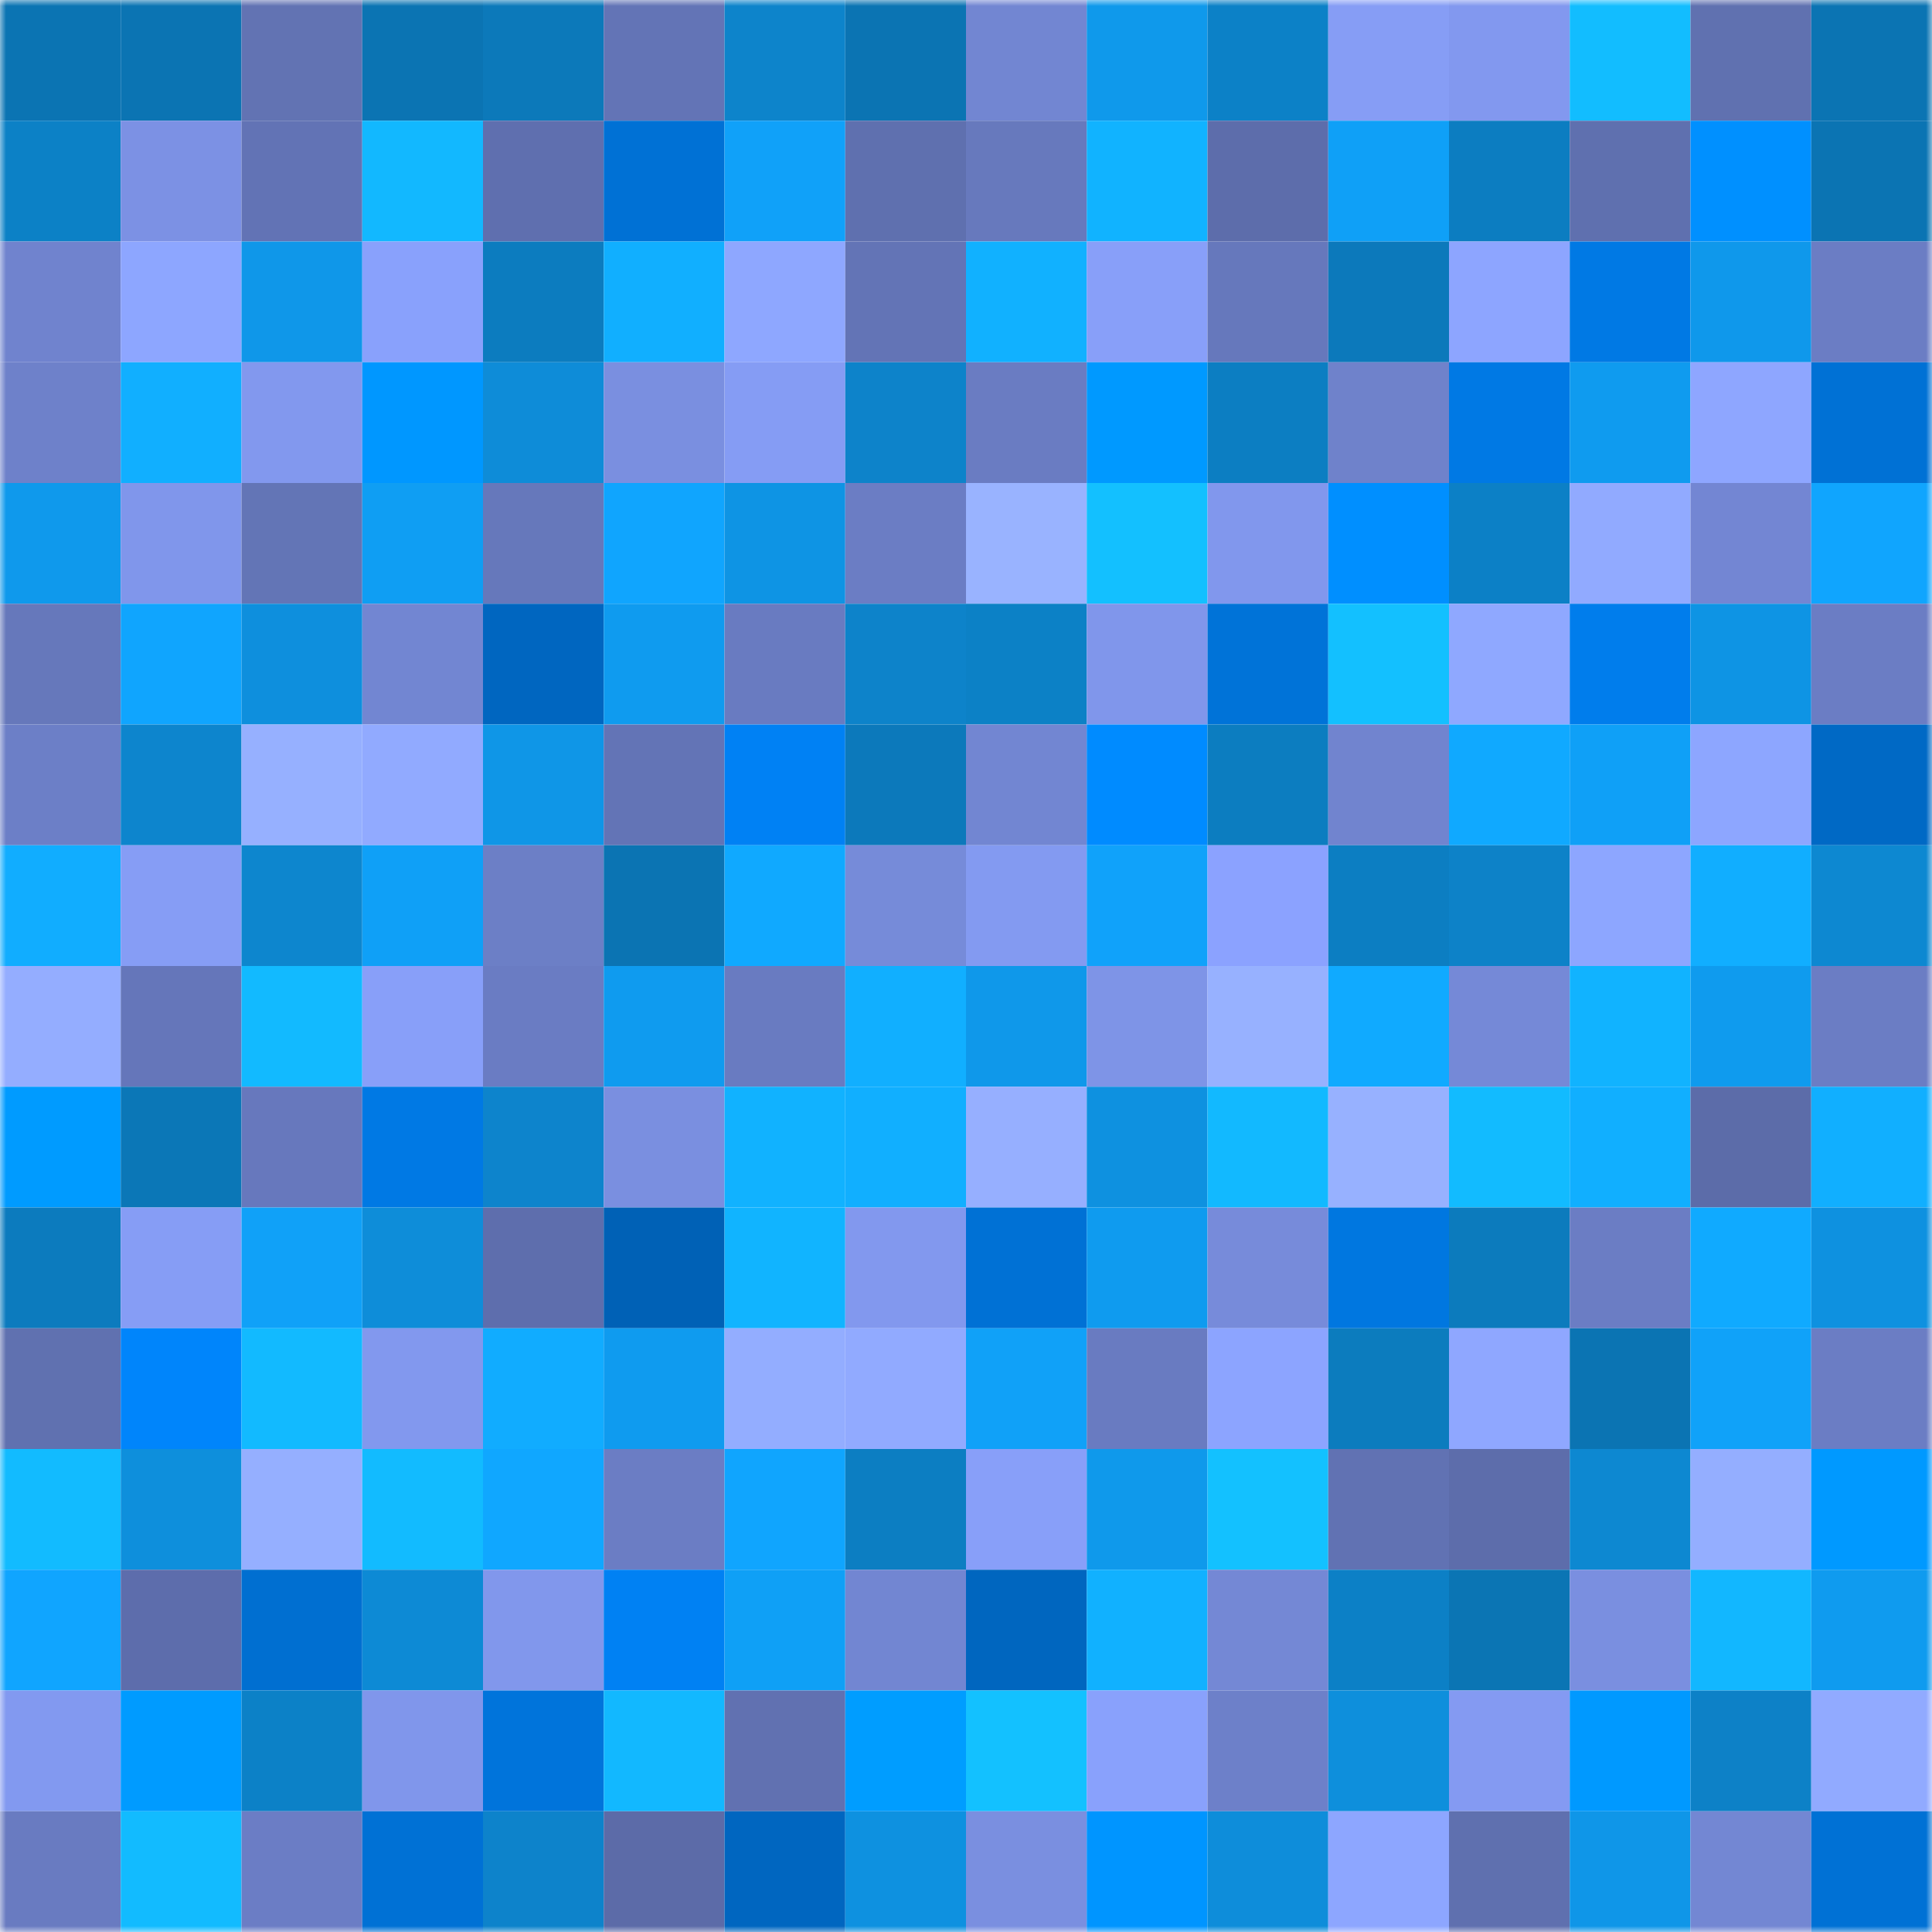 <svg viewBox="0 0 160 160" fill="none" role="img" xmlns="http://www.w3.org/2000/svg" width="240" height="240" name="ens%2Ceasyuae.eth"><mask id="367651616" mask-type="alpha" maskUnits="userSpaceOnUse" x="0" y="0" width="160" height="160"><rect width="160" height="160" fill="#FFFFFF"></rect></mask><g mask="url(#367651616)"><rect x="0" y="0" width="10" height="10" fill="#0b74b3"></rect><rect x="10" y="0" width="10" height="10" fill="#0b74b3"></rect><rect x="20" y="0" width="10" height="10" fill="#6273b3"></rect><rect x="30" y="0" width="10" height="10" fill="#0b74b3"></rect><rect x="40" y="0" width="10" height="10" fill="#0c79ba"></rect><rect x="50" y="0" width="10" height="10" fill="#6374b6"></rect><rect x="60" y="0" width="10" height="10" fill="#0d84cb"></rect><rect x="70" y="0" width="10" height="10" fill="#0b74b3"></rect><rect x="80" y="0" width="10" height="10" fill="#7286d2"></rect><rect x="90" y="0" width="10" height="10" fill="#0f99eb"></rect><rect x="100" y="0" width="10" height="10" fill="#0c81c7"></rect><rect x="110" y="0" width="10" height="10" fill="#869df5"></rect><rect x="120" y="0" width="10" height="10" fill="#8298ef"></rect><rect x="130" y="0" width="10" height="10" fill="#12bdff"></rect><rect x="140" y="0" width="10" height="10" fill="#6071b0"></rect><rect x="150" y="0" width="10" height="10" fill="#0b74b3"></rect><rect x="0" y="10" width="10" height="10" fill="#0c81c6"></rect><rect x="10" y="10" width="10" height="10" fill="#7c91e4"></rect><rect x="20" y="10" width="10" height="10" fill="#6273b5"></rect><rect x="30" y="10" width="10" height="10" fill="#12b8ff"></rect><rect x="40" y="10" width="10" height="10" fill="#5f6faf"></rect><rect x="50" y="10" width="10" height="10" fill="#0071d5"></rect><rect x="60" y="10" width="10" height="10" fill="#10a1f9"></rect><rect x="70" y="10" width="10" height="10" fill="#5f70af"></rect><rect x="80" y="10" width="10" height="10" fill="#6779bd"></rect><rect x="90" y="10" width="10" height="10" fill="#11b3ff"></rect><rect x="100" y="10" width="10" height="10" fill="#5d6dab"></rect><rect x="110" y="10" width="10" height="10" fill="#0fa0f7"></rect><rect x="120" y="10" width="10" height="10" fill="#0c7dc1"></rect><rect x="130" y="10" width="10" height="10" fill="#5f70af"></rect><rect x="140" y="10" width="10" height="10" fill="#0090ff"></rect><rect x="150" y="10" width="10" height="10" fill="#0b74b3"></rect><rect x="0" y="20" width="10" height="10" fill="#7083ce"></rect><rect x="10" y="20" width="10" height="10" fill="#8da6ff"></rect><rect x="20" y="20" width="10" height="10" fill="#0f97e9"></rect><rect x="30" y="20" width="10" height="10" fill="#89a1fc"></rect><rect x="40" y="20" width="10" height="10" fill="#0c7cbf"></rect><rect x="50" y="20" width="10" height="10" fill="#11afff"></rect><rect x="60" y="20" width="10" height="10" fill="#8ea7ff"></rect><rect x="70" y="20" width="10" height="10" fill="#6374b6"></rect><rect x="80" y="20" width="10" height="10" fill="#11b1ff"></rect><rect x="90" y="20" width="10" height="10" fill="#889ff9"></rect><rect x="100" y="20" width="10" height="10" fill="#6678bc"></rect><rect x="110" y="20" width="10" height="10" fill="#0c79bb"></rect><rect x="120" y="20" width="10" height="10" fill="#8da5ff"></rect><rect x="130" y="20" width="10" height="10" fill="#0079e4"></rect><rect x="140" y="20" width="10" height="10" fill="#0f98eb"></rect><rect x="150" y="20" width="10" height="10" fill="#6b7dc4"></rect><rect x="0" y="30" width="10" height="10" fill="#6e81ca"></rect><rect x="10" y="30" width="10" height="10" fill="#11afff"></rect><rect x="20" y="30" width="10" height="10" fill="#8298ee"></rect><rect x="30" y="30" width="10" height="10" fill="#0097ff"></rect><rect x="40" y="30" width="10" height="10" fill="#0e8cd8"></rect><rect x="50" y="30" width="10" height="10" fill="#7a8fe0"></rect><rect x="60" y="30" width="10" height="10" fill="#859cf4"></rect><rect x="70" y="30" width="10" height="10" fill="#0d83ca"></rect><rect x="80" y="30" width="10" height="10" fill="#6a7cc2"></rect><rect x="90" y="30" width="10" height="10" fill="#0099ff"></rect><rect x="100" y="30" width="10" height="10" fill="#0c7ec2"></rect><rect x="110" y="30" width="10" height="10" fill="#6f82cb"></rect><rect x="120" y="30" width="10" height="10" fill="#0079e4"></rect><rect x="130" y="30" width="10" height="10" fill="#0f9bef"></rect><rect x="140" y="30" width="10" height="10" fill="#8ea6ff"></rect><rect x="150" y="30" width="10" height="10" fill="#0071d5"></rect><rect x="0" y="40" width="10" height="10" fill="#0f99ec"></rect><rect x="10" y="40" width="10" height="10" fill="#8096eb"></rect><rect x="20" y="40" width="10" height="10" fill="#6375b6"></rect><rect x="30" y="40" width="10" height="10" fill="#0f9ef3"></rect><rect x="40" y="40" width="10" height="10" fill="#6678bb"></rect><rect x="50" y="40" width="10" height="10" fill="#10a5fe"></rect><rect x="60" y="40" width="10" height="10" fill="#0e94e4"></rect><rect x="70" y="40" width="10" height="10" fill="#6b7dc4"></rect><rect x="80" y="40" width="10" height="10" fill="#99b3ff"></rect><rect x="90" y="40" width="10" height="10" fill="#13c0ff"></rect><rect x="100" y="40" width="10" height="10" fill="#8197ed"></rect><rect x="110" y="40" width="10" height="10" fill="#008fff"></rect><rect x="120" y="40" width="10" height="10" fill="#0c80c6"></rect><rect x="130" y="40" width="10" height="10" fill="#91aaff"></rect><rect x="140" y="40" width="10" height="10" fill="#7386d3"></rect><rect x="150" y="40" width="10" height="10" fill="#10a5fe"></rect><rect x="0" y="50" width="10" height="10" fill="#6678bb"></rect><rect x="10" y="50" width="10" height="10" fill="#10a5fe"></rect><rect x="20" y="50" width="10" height="10" fill="#0e8fdd"></rect><rect x="30" y="50" width="10" height="10" fill="#7286d2"></rect><rect x="40" y="50" width="10" height="10" fill="#0066c0"></rect><rect x="50" y="50" width="10" height="10" fill="#0f9bef"></rect><rect x="60" y="50" width="10" height="10" fill="#697bc1"></rect><rect x="70" y="50" width="10" height="10" fill="#0d83ca"></rect><rect x="80" y="50" width="10" height="10" fill="#0c81c6"></rect><rect x="90" y="50" width="10" height="10" fill="#8096eb"></rect><rect x="100" y="50" width="10" height="10" fill="#0073d8"></rect><rect x="110" y="50" width="10" height="10" fill="#13c0ff"></rect><rect x="120" y="50" width="10" height="10" fill="#8fa8ff"></rect><rect x="130" y="50" width="10" height="10" fill="#007dec"></rect><rect x="140" y="50" width="10" height="10" fill="#0e94e4"></rect><rect x="150" y="50" width="10" height="10" fill="#6b7dc4"></rect><rect x="0" y="60" width="10" height="10" fill="#6c7fc7"></rect><rect x="10" y="60" width="10" height="10" fill="#0d85cd"></rect><rect x="20" y="60" width="10" height="10" fill="#96b0ff"></rect><rect x="30" y="60" width="10" height="10" fill="#91aaff"></rect><rect x="40" y="60" width="10" height="10" fill="#0f96e7"></rect><rect x="50" y="60" width="10" height="10" fill="#6374b6"></rect><rect x="60" y="60" width="10" height="10" fill="#0081f4"></rect><rect x="70" y="60" width="10" height="10" fill="#0c79bb"></rect><rect x="80" y="60" width="10" height="10" fill="#7286d2"></rect><rect x="90" y="60" width="10" height="10" fill="#008bff"></rect><rect x="100" y="60" width="10" height="10" fill="#0c7dc0"></rect><rect x="110" y="60" width="10" height="10" fill="#7184cf"></rect><rect x="120" y="60" width="10" height="10" fill="#10a9ff"></rect><rect x="130" y="60" width="10" height="10" fill="#0fa0f7"></rect><rect x="140" y="60" width="10" height="10" fill="#8da6ff"></rect><rect x="150" y="60" width="10" height="10" fill="#0069c5"></rect><rect x="0" y="70" width="10" height="10" fill="#11adff"></rect><rect x="10" y="70" width="10" height="10" fill="#869df5"></rect><rect x="20" y="70" width="10" height="10" fill="#0d86ce"></rect><rect x="30" y="70" width="10" height="10" fill="#0fa0f7"></rect><rect x="40" y="70" width="10" height="10" fill="#6c7fc6"></rect><rect x="50" y="70" width="10" height="10" fill="#0b74b3"></rect><rect x="60" y="70" width="10" height="10" fill="#10a9ff"></rect><rect x="70" y="70" width="10" height="10" fill="#768bd9"></rect><rect x="80" y="70" width="10" height="10" fill="#839af1"></rect><rect x="90" y="70" width="10" height="10" fill="#10a2fa"></rect><rect x="100" y="70" width="10" height="10" fill="#8ba2ff"></rect><rect x="110" y="70" width="10" height="10" fill="#0c7ec2"></rect><rect x="120" y="70" width="10" height="10" fill="#0d82c8"></rect><rect x="130" y="70" width="10" height="10" fill="#8da6ff"></rect><rect x="140" y="70" width="10" height="10" fill="#11aeff"></rect><rect x="150" y="70" width="10" height="10" fill="#0d88d1"></rect><rect x="0" y="80" width="10" height="10" fill="#94adff"></rect><rect x="10" y="80" width="10" height="10" fill="#6576ba"></rect><rect x="20" y="80" width="10" height="10" fill="#12baff"></rect><rect x="30" y="80" width="10" height="10" fill="#889ff9"></rect><rect x="40" y="80" width="10" height="10" fill="#6a7cc3"></rect><rect x="50" y="80" width="10" height="10" fill="#0f9bef"></rect><rect x="60" y="80" width="10" height="10" fill="#697bc1"></rect><rect x="70" y="80" width="10" height="10" fill="#11afff"></rect><rect x="80" y="80" width="10" height="10" fill="#0f98ea"></rect><rect x="90" y="80" width="10" height="10" fill="#7e94e7"></rect><rect x="100" y="80" width="10" height="10" fill="#97b1ff"></rect><rect x="110" y="80" width="10" height="10" fill="#10aaff"></rect><rect x="120" y="80" width="10" height="10" fill="#7589d7"></rect><rect x="130" y="80" width="10" height="10" fill="#11b3ff"></rect><rect x="140" y="80" width="10" height="10" fill="#0f9bee"></rect><rect x="150" y="80" width="10" height="10" fill="#6b7dc4"></rect><rect x="0" y="90" width="10" height="10" fill="#009bff"></rect><rect x="10" y="90" width="10" height="10" fill="#0b77b7"></rect><rect x="20" y="90" width="10" height="10" fill="#6778bd"></rect><rect x="30" y="90" width="10" height="10" fill="#0079e4"></rect><rect x="40" y="90" width="10" height="10" fill="#0d84cc"></rect><rect x="50" y="90" width="10" height="10" fill="#7a8fe0"></rect><rect x="60" y="90" width="10" height="10" fill="#11b2ff"></rect><rect x="70" y="90" width="10" height="10" fill="#11afff"></rect><rect x="80" y="90" width="10" height="10" fill="#96afff"></rect><rect x="90" y="90" width="10" height="10" fill="#0e91e0"></rect><rect x="100" y="90" width="10" height="10" fill="#12b9ff"></rect><rect x="110" y="90" width="10" height="10" fill="#97b1ff"></rect><rect x="120" y="90" width="10" height="10" fill="#12bbff"></rect><rect x="130" y="90" width="10" height="10" fill="#11afff"></rect><rect x="140" y="90" width="10" height="10" fill="#5c6ca9"></rect><rect x="150" y="90" width="10" height="10" fill="#11afff"></rect><rect x="0" y="100" width="10" height="10" fill="#0c7bbe"></rect><rect x="10" y="100" width="10" height="10" fill="#869df5"></rect><rect x="20" y="100" width="10" height="10" fill="#10a1f8"></rect><rect x="30" y="100" width="10" height="10" fill="#0e8dd9"></rect><rect x="40" y="100" width="10" height="10" fill="#5e6ead"></rect><rect x="50" y="100" width="10" height="10" fill="#0061b6"></rect><rect x="60" y="100" width="10" height="10" fill="#11b4ff"></rect><rect x="70" y="100" width="10" height="10" fill="#8298ee"></rect><rect x="80" y="100" width="10" height="10" fill="#0071d5"></rect><rect x="90" y="100" width="10" height="10" fill="#0f9bef"></rect><rect x="100" y="100" width="10" height="10" fill="#778bda"></rect><rect x="110" y="100" width="10" height="10" fill="#0077e0"></rect><rect x="120" y="100" width="10" height="10" fill="#0c7bbd"></rect><rect x="130" y="100" width="10" height="10" fill="#6b7dc4"></rect><rect x="140" y="100" width="10" height="10" fill="#10aaff"></rect><rect x="150" y="100" width="10" height="10" fill="#0e91e0"></rect><rect x="0" y="110" width="10" height="10" fill="#6071b0"></rect><rect x="10" y="110" width="10" height="10" fill="#0085fb"></rect><rect x="20" y="110" width="10" height="10" fill="#12baff"></rect><rect x="30" y="110" width="10" height="10" fill="#8298ee"></rect><rect x="40" y="110" width="10" height="10" fill="#11acff"></rect><rect x="50" y="110" width="10" height="10" fill="#0f9bef"></rect><rect x="60" y="110" width="10" height="10" fill="#93adff"></rect><rect x="70" y="110" width="10" height="10" fill="#91aaff"></rect><rect x="80" y="110" width="10" height="10" fill="#10a1f8"></rect><rect x="90" y="110" width="10" height="10" fill="#697bc1"></rect><rect x="100" y="110" width="10" height="10" fill="#8ca4ff"></rect><rect x="110" y="110" width="10" height="10" fill="#0c7cbe"></rect><rect x="120" y="110" width="10" height="10" fill="#8fa7ff"></rect><rect x="130" y="110" width="10" height="10" fill="#0b74b3"></rect><rect x="140" y="110" width="10" height="10" fill="#10a2f9"></rect><rect x="150" y="110" width="10" height="10" fill="#6b7dc4"></rect><rect x="0" y="120" width="10" height="10" fill="#12bbff"></rect><rect x="10" y="120" width="10" height="10" fill="#0e8fdc"></rect><rect x="20" y="120" width="10" height="10" fill="#95afff"></rect><rect x="30" y="120" width="10" height="10" fill="#12bbff"></rect><rect x="40" y="120" width="10" height="10" fill="#10a7ff"></rect><rect x="50" y="120" width="10" height="10" fill="#6b7dc4"></rect><rect x="60" y="120" width="10" height="10" fill="#10a5fe"></rect><rect x="70" y="120" width="10" height="10" fill="#0c7ec2"></rect><rect x="80" y="120" width="10" height="10" fill="#889ff9"></rect><rect x="90" y="120" width="10" height="10" fill="#0f99eb"></rect><rect x="100" y="120" width="10" height="10" fill="#13c1ff"></rect><rect x="110" y="120" width="10" height="10" fill="#6172b3"></rect><rect x="120" y="120" width="10" height="10" fill="#5d6dab"></rect><rect x="130" y="120" width="10" height="10" fill="#0d88d1"></rect><rect x="140" y="120" width="10" height="10" fill="#94aeff"></rect><rect x="150" y="120" width="10" height="10" fill="#0099ff"></rect><rect x="0" y="130" width="10" height="10" fill="#10a5ff"></rect><rect x="10" y="130" width="10" height="10" fill="#5d6dac"></rect><rect x="20" y="130" width="10" height="10" fill="#006fd1"></rect><rect x="30" y="130" width="10" height="10" fill="#0d8ad5"></rect><rect x="40" y="130" width="10" height="10" fill="#8197ec"></rect><rect x="50" y="130" width="10" height="10" fill="#0081f3"></rect><rect x="60" y="130" width="10" height="10" fill="#0fa0f6"></rect><rect x="70" y="130" width="10" height="10" fill="#7286d2"></rect><rect x="80" y="130" width="10" height="10" fill="#0066bf"></rect><rect x="90" y="130" width="10" height="10" fill="#11b1ff"></rect><rect x="100" y="130" width="10" height="10" fill="#7488d5"></rect><rect x="110" y="130" width="10" height="10" fill="#0c80c6"></rect><rect x="120" y="130" width="10" height="10" fill="#0b75b4"></rect><rect x="130" y="130" width="10" height="10" fill="#7a8fe0"></rect><rect x="140" y="130" width="10" height="10" fill="#12b7ff"></rect><rect x="150" y="130" width="10" height="10" fill="#0f9bef"></rect><rect x="0" y="140" width="10" height="10" fill="#8299f0"></rect><rect x="10" y="140" width="10" height="10" fill="#009bff"></rect><rect x="20" y="140" width="10" height="10" fill="#0c81c7"></rect><rect x="30" y="140" width="10" height="10" fill="#8096eb"></rect><rect x="40" y="140" width="10" height="10" fill="#0074db"></rect><rect x="50" y="140" width="10" height="10" fill="#12b8ff"></rect><rect x="60" y="140" width="10" height="10" fill="#6171b1"></rect><rect x="70" y="140" width="10" height="10" fill="#009dff"></rect><rect x="80" y="140" width="10" height="10" fill="#13c1ff"></rect><rect x="90" y="140" width="10" height="10" fill="#89a1fc"></rect><rect x="100" y="140" width="10" height="10" fill="#6d80c9"></rect><rect x="110" y="140" width="10" height="10" fill="#0e8fdc"></rect><rect x="120" y="140" width="10" height="10" fill="#849af2"></rect><rect x="130" y="140" width="10" height="10" fill="#0099ff"></rect><rect x="140" y="140" width="10" height="10" fill="#0d81c7"></rect><rect x="150" y="140" width="10" height="10" fill="#91aaff"></rect><rect x="0" y="150" width="10" height="10" fill="#697bc1"></rect><rect x="10" y="150" width="10" height="10" fill="#12bbff"></rect><rect x="20" y="150" width="10" height="10" fill="#6b7dc5"></rect><rect x="30" y="150" width="10" height="10" fill="#0071d5"></rect><rect x="40" y="150" width="10" height="10" fill="#0d83cb"></rect><rect x="50" y="150" width="10" height="10" fill="#5c6ba8"></rect><rect x="60" y="150" width="10" height="10" fill="#0066c0"></rect><rect x="70" y="150" width="10" height="10" fill="#0e91e0"></rect><rect x="80" y="150" width="10" height="10" fill="#7a8fe0"></rect><rect x="90" y="150" width="10" height="10" fill="#0095ff"></rect><rect x="100" y="150" width="10" height="10" fill="#0e8dda"></rect><rect x="110" y="150" width="10" height="10" fill="#8da6ff"></rect><rect x="120" y="150" width="10" height="10" fill="#5f70af"></rect><rect x="130" y="150" width="10" height="10" fill="#0f96e8"></rect><rect x="140" y="150" width="10" height="10" fill="#7387d3"></rect><rect x="150" y="150" width="10" height="10" fill="#0071d5"></rect></g></svg>
